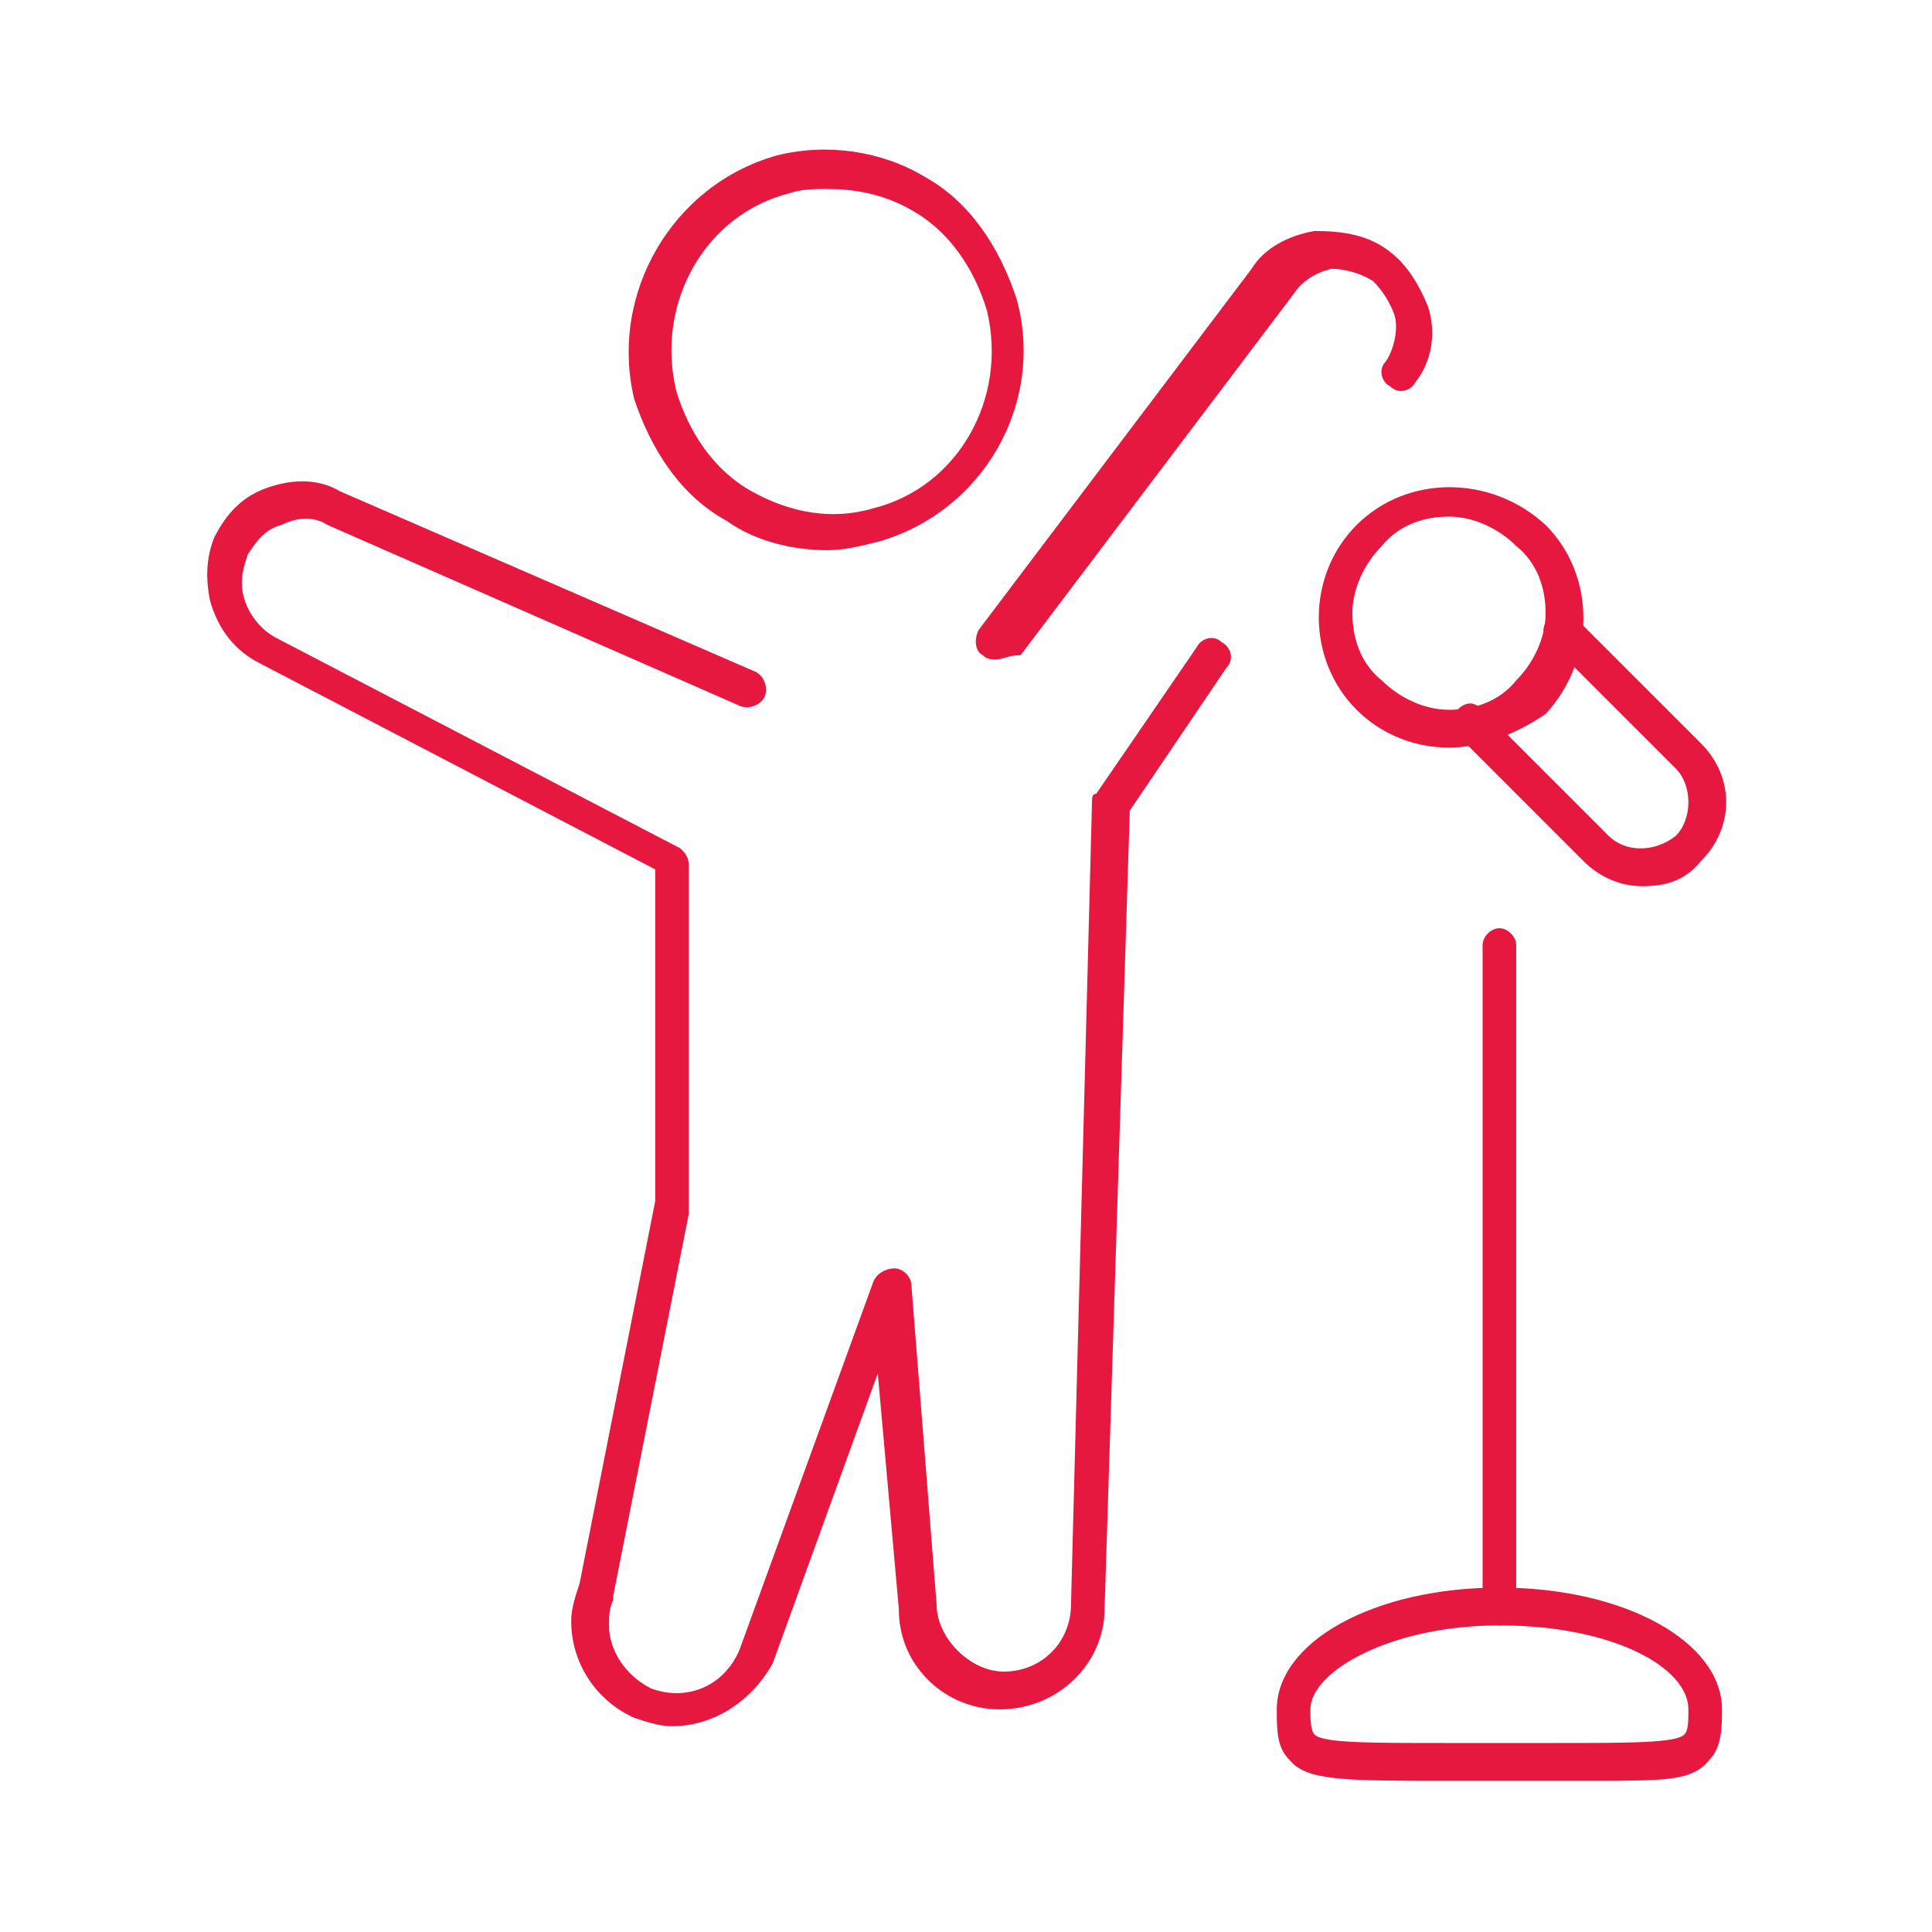 <?xml version="1.0" encoding="utf-8"?>
<!-- Generator: Adobe Illustrator 24.1.0, SVG Export Plug-In . SVG Version: 6.00 Build 0)  -->
<svg version="1.1" id="Layer_1" xmlns="http://www.w3.org/2000/svg" xmlns:xlink="http://www.w3.org/1999/xlink" x="0px" y="0px"
	 width="46px" height="46px" viewBox="0 0 46 46" style="enable-background:new 0 0 46 46;" xml:space="preserve">
<style type="text/css">
	.st0{display:none;}
	.st1{display:inline;}
	.st2{fill:#E6183F;}
	.st3{display:inline;fill:#E6183F;}
</style>
<g class="st0">
	<g class="st1">
		<path class="st2" d="M30.3,36.1c-0.2,0-0.4-0.1-0.4-0.3c0-0.2,0.1-0.5,0.3-0.5c4.4-0.9,7.9-4.4,8.8-8.9l0.4-2.1
			c1.1-5.1,2.1-10.2,3.2-15.3C38,9.3,33.4,9,28.8,7.7c-0.2-0.1-0.4-0.1-0.6-0.2c-2.8-0.8-5.5-2-8-3.4l-1.4,6.7
			c0,0.2-0.3,0.4-0.5,0.3c-0.2,0-0.4-0.3-0.3-0.5l1.5-7.3c0-0.1,0.1-0.3,0.3-0.3c0.1-0.1,0.3,0,0.4,0c2.6,1.5,5.4,2.8,8.3,3.6
			c0.2,0.1,0.4,0.1,0.6,0.2c4.6,1.3,9.4,1.6,14.1,1c0.1,0,0.3,0,0.4,0.1c0.1,0.1,0.1,0.2,0.1,0.4c-1.1,5.3-2.2,10.6-3.3,15.9
			l-0.4,2.1C38.9,31.3,35.1,35.1,30.3,36.1C30.4,36.1,30.3,36.1,30.3,36.1z"/>
	</g>
	<g class="st1">
		<g>
			<path class="st2" d="M16.1,43c-2.8,0-5.4-0.9-7.6-2.7c-2.6-2.1-4.2-5.1-4.5-8.5L2.3,13.5c0-0.1,0-0.3,0.1-0.4
				C2.6,13,2.7,13,2.8,13c7.8,1.9,16.1,1.1,23.4-2.2c0.1-0.1,0.3,0,0.4,0c0.1,0.1,0.2,0.2,0.2,0.3l1.7,18.4c0.3,3.4-0.7,6.6-2.8,9.2
				c-2.1,2.5-5,4-8.3,4.3C17,43,16.6,43,16.1,43z M3.2,14l1.7,17.8c0.3,3.1,1.8,5.9,4.2,7.9c2.3,1.9,5.3,2.8,8.3,2.4c0,0,0,0,0,0
				c3-0.2,5.8-1.7,7.7-4c2-2.4,2.9-5.4,2.6-8.5L26,11.8C18.9,14.9,10.8,15.7,3.2,14z"/>
		</g>
		<g>
			<g>
				<path class="st2" d="M16.5,36.7c-2,0-3.8-1.3-4.8-3.4c-0.1-0.2,0-0.3,0.1-0.5c0.1-0.1,0.3-0.2,0.4-0.1c1.3,0.4,2.8,0.5,4.4,0.3
					h0c1.5-0.1,3-0.5,4.2-1.1c0.2-0.1,0.3-0.1,0.5,0.1c0.1,0.1,0.2,0.3,0.2,0.4c-0.6,2.4-2.3,4.1-4.5,4.3
					C16.8,36.7,16.6,36.7,16.5,36.7z M12.9,33.7c0.9,1.4,2.4,2.2,3.9,2c1.5-0.1,2.8-1.2,3.4-2.7c-1.1,0.4-2.3,0.7-3.6,0.8l0,0
					C15.4,34,14.1,33.9,12.9,33.7z"/>
			</g>
			<g>
				<path class="st2" d="M8.2,27.3c0,0-0.1,0-0.1,0c-0.2-0.1-0.4-0.3-0.3-0.5c0.4-1.3,1.6-2.3,2.9-2.5c1.4-0.1,2.7,0.6,3.4,1.9
					c0.1,0.2,0,0.5-0.2,0.6c-0.2,0.1-0.5,0-0.6-0.2c-0.5-0.9-1.5-1.5-2.5-1.4c-1,0.1-1.9,0.8-2.2,1.8C8.6,27.2,8.4,27.3,8.2,27.3z"
					/>
			</g>
			<g>
				<path class="st2" d="M18.1,26.3c0,0-0.1,0-0.1,0c-0.2-0.1-0.4-0.3-0.3-0.5c0.4-1.4,1.5-2.3,2.9-2.5c1.4-0.1,2.7,0.6,3.4,1.9
					c0.1,0.2,0,0.5-0.2,0.6c-0.2,0.1-0.5,0-0.6-0.2c-0.5-0.9-1.5-1.5-2.5-1.4c-1,0.1-1.9,0.8-2.2,1.8C18.5,26.2,18.3,26.3,18.1,26.3
					z"/>
			</g>
		</g>
	</g>
</g>
<g>
	<g>
		<g>
			<path class="st2" d="M19.7,13.1c-0.8,0-1.7-0.2-2.4-0.7c-1.1-0.6-1.8-1.7-2.2-2.9C14.5,7,16,4.4,18.5,3.7
				c1.2-0.3,2.5-0.1,3.5,0.5c1.1,0.6,1.8,1.7,2.2,2.9c0.7,2.5-0.8,5.1-3.3,5.8C20.5,13,20.1,13.1,19.7,13.1z M19.7,4.5
				c-0.3,0-0.6,0-0.9,0.1c-2,0.5-3.2,2.6-2.7,4.7c0.3,1,0.9,1.9,1.8,2.4c0.9,0.5,1.9,0.7,2.9,0.4c2-0.5,3.2-2.6,2.7-4.7
				c-0.3-1-0.9-1.9-1.8-2.4C21,4.6,20.3,4.5,19.7,4.5z"/>
		</g>
		<g>
			<path class="st2" d="M16,41.1c-0.3,0-0.6-0.1-0.9-0.2c-0.9-0.4-1.5-1.3-1.5-2.3c0-0.3,0.1-0.6,0.2-0.9l1.8-9.1v-7.9l-9.4-4.9
				C5.6,15.5,5.2,15,5,14.3c-0.1-0.5-0.1-1,0.1-1.5c0.3-0.6,0.7-1,1.3-1.2c0.6-0.2,1.2-0.2,1.7,0.1L18,16c0.2,0.1,0.3,0.4,0.2,0.6
				c-0.1,0.2-0.4,0.3-0.6,0.2l-9.8-4.3c-0.3-0.2-0.7-0.2-1.1,0c-0.4,0.1-0.6,0.4-0.8,0.7c-0.1,0.3-0.2,0.6-0.1,1
				c0.1,0.4,0.4,0.8,0.8,1l9.6,5c0.1,0.1,0.2,0.2,0.2,0.4v8.2c0,0,0,0.1,0,0.1l-1.8,9.1c0,0,0,0.1,0,0.1c-0.1,0.2-0.1,0.4-0.1,0.6
				c0,0.6,0.4,1.2,1,1.5c0.8,0.3,1.7,0,2.1-0.9l3.2-8.8c0.1-0.2,0.3-0.3,0.5-0.3c0.2,0,0.4,0.2,0.4,0.4l0.6,7.6c0,0,0,0,0,0
				c0,0.4,0.2,0.8,0.5,1.1c0.3,0.3,0.7,0.5,1.1,0.5c0.9,0,1.6-0.7,1.6-1.6L26,19.1c0-0.1,0-0.2,0.1-0.2l2.4-3.5
				c0.1-0.2,0.4-0.3,0.6-0.1c0.2,0.1,0.3,0.4,0.1,0.6l-2.3,3.4l-0.6,19c0,1.3-1.1,2.4-2.5,2.4c-0.7,0-1.3-0.3-1.7-0.7
				c-0.5-0.5-0.7-1.1-0.7-1.7l-0.5-5.6l-2.5,6.9C17.9,40.5,17,41.1,16,41.1z"/>
		</g>
		<g>
			<path class="st2" d="M23.7,15.7c-0.1,0-0.2,0-0.3-0.1c-0.2-0.1-0.2-0.4-0.1-0.6l6.5-8.6c0.3-0.5,0.9-0.8,1.5-0.9
				C32,5.5,32.6,5.6,33.1,6c0.4,0.3,0.7,0.8,0.9,1.3c0.2,0.6,0.1,1.3-0.3,1.8c-0.1,0.2-0.4,0.3-0.6,0.1c-0.2-0.1-0.3-0.4-0.1-0.6
				c0.2-0.3,0.3-0.8,0.2-1.1c-0.1-0.3-0.3-0.6-0.5-0.8c-0.3-0.2-0.7-0.3-1-0.3c-0.4,0.1-0.7,0.3-0.9,0.6l-6.5,8.6
				C24,15.6,23.9,15.7,23.7,15.7z"/>
		</g>
	</g>
	<g>
		<g>
			<g>
				<path class="st2" d="M39.1,21.1c-0.5,0-1-0.2-1.4-0.6l-3-3c-0.2-0.2-0.2-0.4,0-0.6c0.2-0.2,0.4-0.2,0.6,0l3,3
					c0.4,0.4,1.1,0.4,1.6,0c0.2-0.2,0.3-0.5,0.3-0.8c0-0.3-0.1-0.6-0.3-0.8l-3-3c-0.2-0.2-0.2-0.4,0-0.6c0.2-0.2,0.4-0.2,0.6,0l3,3
					c0.4,0.4,0.6,0.9,0.6,1.4c0,0.5-0.2,1-0.6,1.4C40.1,21,39.6,21.1,39.1,21.1z"/>
			</g>
			<g>
				<path class="st2" d="M34.5,17.8c-0.8,0-1.6-0.3-2.2-0.9c-0.6-0.6-0.9-1.4-0.9-2.2c0-0.8,0.3-1.6,0.9-2.2c1.2-1.2,3.2-1.2,4.5,0
					c1.2,1.2,1.2,3.2,0,4.5C36.2,17.4,35.4,17.8,34.5,17.8C34.5,17.8,34.5,17.8,34.5,17.8z M34.5,12.3
					C34.5,12.3,34.5,12.3,34.5,12.3c-0.6,0-1.2,0.2-1.6,0.7c-0.4,0.4-0.7,1-0.7,1.6c0,0.6,0.2,1.2,0.7,1.6c0.4,0.4,1,0.7,1.6,0.7
					c0,0,0,0,0,0c0.6,0,1.2-0.2,1.6-0.7c0.4-0.4,0.7-1,0.7-1.6c0-0.6-0.2-1.2-0.7-1.6C35.7,12.6,35.1,12.3,34.5,12.3z"/>
			</g>
		</g>
		<g>
			<g>
				<path class="st2" d="M35.7,38.7c-0.2,0-0.4-0.2-0.4-0.4V22.5c0-0.2,0.2-0.4,0.4-0.4s0.4,0.2,0.4,0.4v15.8
					C36.2,38.5,36,38.7,35.7,38.7z"/>
			</g>
			<g>
				<path class="st2" d="M37.9,42.4c-0.3,0-0.6,0-0.9,0c-0.4,0-0.8,0-1.3,0s-0.9,0-1.3,0c-2.4,0-3.3,0-3.7-0.5
					c-0.3-0.3-0.3-0.7-0.3-1.2c0-1.6,2.3-2.9,5.3-2.9c3,0,5.3,1.3,5.3,2.9c0,0.4,0,0.9-0.3,1.2C40.3,42.4,39.7,42.4,37.9,42.4z
					 M35.7,41.5c0.5,0,0.9,0,1.3,0c1.8,0,2.9,0,3.1-0.2c0.1-0.1,0.1-0.3,0.1-0.6c0-1-1.8-2-4.5-2c-2.6,0-4.5,1.1-4.5,2
					c0,0.2,0,0.5,0.1,0.6c0.2,0.2,1.3,0.2,3.1,0.2C34.8,41.5,35.3,41.5,35.7,41.5z"/>
			</g>
		</g>
	</g>
</g>
<g class="st0">
	<g class="st1">
		<g>
			<path class="st2" d="M18.6,37.7C18.6,37.7,18.6,37.7,18.6,37.7c-3.8-0.3-7.5-1.9-10.3-4.5C4.8,30,2.8,25.4,2.8,20.6
				c0-4.8,2-9.3,5.5-12.6c3.2-2.9,7.3-4.5,11.6-4.5H20c4.3,0,8.3,1.6,11.5,4.5c1,0.9,1.8,1.9,2.6,3c2.2,3.3,2.8,7.2,2.9,8.7
				c0,0.2-0.2,0.4-0.4,0.5c-0.2,0-0.4-0.2-0.5-0.4c-0.1-1.5-0.6-5.2-2.7-8.3c-0.7-1.1-1.6-2.1-2.5-2.9C27.9,6,24.1,4.4,20,4.4h-0.1
				c-4.1,0-8,1.5-11,4.3c-3.3,3.1-5.2,7.4-5.2,11.9c0,4.5,1.9,8.9,5.2,11.9c2.7,2.5,6.1,4,9.7,4.2c0.2,0,0.4,0.2,0.4,0.5
				C19,37.5,18.8,37.7,18.6,37.7z"/>
		</g>
		<g>
			<path class="st2" d="M25.1,21.1L25.1,21.1l-21.9,0c-0.2,0-0.4-0.2-0.4-0.4c0-0.2,0.2-0.4,0.4-0.4l0,0l21.9,0
				c0.2,0,0.4,0.2,0.4,0.4C25.5,20.9,25.4,21.1,25.1,21.1z"/>
		</g>
		<g>
			<path class="st2" d="M28.3,18.7c-0.2,0-0.4-0.2-0.4-0.4c-1-10-8-13.9-8.1-14c-0.2-0.1-0.3-0.4-0.2-0.6c0.1-0.2,0.4-0.3,0.6-0.2
				c0.3,0.2,7.5,4.2,8.5,14.7C28.8,18.5,28.6,18.7,28.3,18.7C28.4,18.7,28.3,18.7,28.3,18.7z"/>
		</g>
		<g>
			<path class="st2" d="M11.6,21.1c-0.2,0-0.4-0.2-0.4-0.4c0-12.2,8.5-17,8.6-17c0.2-0.1,0.5,0,0.6,0.2c0.1,0.2,0,0.5-0.2,0.6
				c-0.1,0-8.2,4.6-8.2,16.3C12.1,20.9,11.9,21.1,11.6,21.1z"/>
		</g>
		<g>
			<path class="st2" d="M18.9,37c-0.1,0-0.2,0-0.3-0.1c-2.2-1.7-7.5-6.7-7.5-16.3c0-0.2,0.2-0.4,0.4-0.4c0.2,0,0.4,0.2,0.4,0.4
				c0,9.2,5,13.9,7.1,15.6c0.2,0.1,0.2,0.4,0.1,0.6C19.2,36.9,19,37,18.9,37z"/>
		</g>
		<g>
			<path class="st2" d="M19.9,23.8c-0.2,0-0.4-0.2-0.4-0.4V4c0-0.2,0.2-0.4,0.4-0.4c0.2,0,0.4,0.2,0.4,0.4v19.4
				C20.3,23.6,20.1,23.8,19.9,23.8z"/>
		</g>
	</g>
	<g class="st1">
		<g>
			<path class="st2" d="M20,13.1c-8.7,0-11.6-4.3-11.8-4.5C8.1,8.4,8.2,8.2,8.4,8C8.6,7.9,8.8,7.9,9,8.1c0,0,2.9,4.1,11.1,4.1
				c0.2,0,0.4,0.2,0.4,0.4S20.3,13.1,20,13.1z"/>
		</g>
		<g>
			<path class="st2" d="M20,13.1c-0.2,0-0.4-0.2-0.4-0.4s0.2-0.4,0.4-0.4c2.4,0,4.5-0.3,6.4-1c2.9-1,4.2-2.5,4.6-3
				c0.1-0.2,0.4-0.2,0.6-0.1c0.2,0.1,0.2,0.4,0.1,0.6c-0.4,0.5-1.9,2.1-4.9,3.3C24.8,12.8,22.5,13.1,20,13.1z"/>
		</g>
	</g>
	<g class="st1">
		<g>
			<path class="st2" d="M8.6,33.3c-0.1,0-0.2,0-0.2-0.1c-0.2-0.1-0.2-0.4-0.1-0.6c0.1-0.2,2.7-3.9,10-4.4c0.2,0,0.4,0.2,0.5,0.4
				c0,0.2-0.2,0.4-0.4,0.5c-6.9,0.5-9.4,4-9.4,4C8.9,33.3,8.8,33.3,8.6,33.3z"/>
		</g>
	</g>
	<path class="st3" d="M43.1,41.8l-1.8-3.1c-0.1-0.1-0.2-0.2-0.4-0.2h-0.4v-9h0.7c0.2,0,0.4-0.2,0.4-0.4l0.4-2.9c0-0.1,0-0.2-0.1-0.3
		c-0.1-0.1-0.2-0.1-0.3-0.1h-0.4l-10-6c0,0,0,0,0,0c0,0,0,0,0,0c0,0,0,0,0,0c0,0,0,0,0,0c0,0,0,0,0,0c0,0,0,0,0,0c0,0,0,0,0,0
		c0,0,0,0,0,0c0,0,0,0,0,0c0,0,0,0,0,0c0,0,0,0,0,0c0,0,0,0,0,0l-10,6h-0.4c-0.1,0-0.2,0.1-0.3,0.1C20,26,20,26.2,20,26.3l0.4,2.9
		c0,0.2,0.2,0.4,0.4,0.4h0.7v9h-0.4c-0.2,0-0.3,0.1-0.4,0.2l-1.8,3.1c-0.1,0.1-0.1,0.3,0,0.4c0.1,0.1,0.2,0.2,0.4,0.2h8.6
		c0.2,0,0.3-0.1,0.4-0.3h5.5c0.1,0.2,0.2,0.3,0.4,0.3h8.6c0.2,0,0.3-0.1,0.4-0.2C43.2,42.1,43.2,41.9,43.1,41.8z M39.7,38.5h-2.6v-9
		h2.6V38.5z M35,38.5C35,38.5,35,38.5,35,38.5l-1.1,0c-0.1-0.2-0.2-0.3-0.4-0.3h-0.3v-8.7H35c0,0,0,0,0,0h1.2v9H35z M28.6,38.2
		c-0.2,0-0.4,0.1-0.4,0.3h-2.4v-9h3.1v8.7H28.6z M29.7,29.6h2.4c0,0,0,0,0,0h0.1v8.7h-2.6V29.6z M31,20.7l8.5,5.1H22.5L31,20.7z
		 M20.9,26.7h20.2l-0.3,2h-0.8h-3.4h-3.9h-3.4h-3.9h-3.4h-0.8L20.9,26.7z M24.9,29.6v9h-2.6v-9H24.9z M34.6,41.6
		c-0.1-0.2-0.2-0.3-0.4-0.3h-6.3c-0.2,0-0.3,0.1-0.4,0.3h-7.4l1.3-2.2h0.6h3.4h3.2c0,0,0.1,0,0.1,0c0,0,0,0,0,0c0,0,0.1,0,0.1-0.1
		c0,0,0,0,0,0c0,0,0.1,0,0.1-0.1c0,0,0,0,0,0c0,0,0-0.1,0.1-0.1c0,0,0,0,0,0h4c0,0,0,0,0,0c0,0,0,0.1,0.1,0.1c0,0,0,0,0,0
		c0,0,0,0.1,0.1,0.1c0,0,0,0,0,0c0,0,0.1,0,0.1,0.1c0,0,0,0,0,0c0,0,0.1,0,0.1,0h3.2h3.4h0.6l1.3,2.2H34.6z"/>
</g>
<g class="st0">
	<g class="st1">
		<path class="st2" d="M29.9,7.3H16.1c-0.6,0-1.1-0.5-1.1-1.1v-2c0-0.6,0.5-1.1,1.1-1.1h13.8c0.6,0,1.1,0.5,1.1,1.1v2
			C30.9,6.9,30.5,7.3,29.9,7.3z M16.1,4.1c-0.1,0-0.2,0.1-0.2,0.2v2c0,0.1,0.1,0.2,0.2,0.2h13.8c0.1,0,0.2-0.1,0.2-0.2v-2
			c0-0.1-0.1-0.2-0.2-0.2H16.1z"/>
	</g>
	<g class="st1">
		<path class="st2" d="M31.6,42.7H14.4c-0.6,0-1.1-0.5-1.1-1.1v-2c0-0.6,0.5-1.1,1.1-1.1h17.2c0.6,0,1.1,0.5,1.1,1.1v2
			C32.7,42.3,32.2,42.7,31.6,42.7z M14.4,39.5c-0.1,0-0.2,0.1-0.2,0.2v2c0,0.1,0.1,0.2,0.2,0.2h17.2c0.1,0,0.2-0.1,0.2-0.2v-2
			c0-0.1-0.1-0.2-0.2-0.2H14.4z"/>
	</g>
	<g class="st1">
		<path class="st2" d="M11.5,25.4c-0.2,0-0.4-0.2-0.4-0.4c0-1.6,0.9-5.6,3.1-7.5C18,14.1,16.3,7.1,16.3,7c-0.1-0.2,0.1-0.5,0.3-0.5
			c0.2-0.1,0.5,0.1,0.5,0.3c0.1,0.3,1.8,7.6-2.3,11.3C12.9,19.8,12,23.4,12,25C12,25.2,11.8,25.4,11.5,25.4z"/>
	</g>
	<g class="st1">
		<path class="st2" d="M16.7,39.5c-0.1,0-0.2,0-0.2-0.1c-0.2-0.1-0.2-0.4-0.1-0.6c0.1-0.1,1.5-2.4-2.1-5.7c-2.2-2-3.1-6.6-3.1-8.2
			c0-0.2,0.2-0.4,0.4-0.4c0.2,0,0.4,0.2,0.4,0.4c0,1.7,1,5.9,2.8,7.5c4.3,3.8,2.4,6.7,2.3,6.8C17,39.5,16.8,39.5,16.7,39.5z"/>
	</g>
	<g class="st1">
		<path class="st2" d="M34.5,25.4c-0.2,0-0.4-0.2-0.4-0.4c0-1.6-0.9-5.2-2.8-6.9c-4.2-3.7-2.4-11-2.3-11.3c0.1-0.2,0.3-0.4,0.5-0.3
			c0.2,0.1,0.4,0.3,0.3,0.5c0,0.1-1.7,7.1,2.1,10.5c2.2,1.9,3.1,5.9,3.1,7.5C34.9,25.2,34.7,25.4,34.5,25.4z"/>
	</g>
	<g class="st1">
		<path class="st2" d="M29.3,39.5c-0.1,0-0.3-0.1-0.4-0.2c-0.1-0.1-2-3,2.3-6.8C33,30.9,34,26.7,34,25c0-0.2,0.2-0.4,0.4-0.4
			c0.2,0,0.4,0.2,0.4,0.4c0,1.6-0.9,6.2-3.1,8.2c-3.7,3.3-2.2,5.6-2.1,5.7c0.1,0.2,0.1,0.5-0.1,0.6C29.5,39.5,29.4,39.5,29.3,39.5z"
			/>
	</g>
	<g class="st1">
		<path class="st2" d="M23,28.2c-8.7,0-11.6-2.2-11.7-2.3c-0.2-0.1-0.2-0.4-0.1-0.6c0.1-0.2,0.4-0.2,0.6-0.1c0,0,2.8,2.1,11.2,2.1
			c0.2,0,0.4,0.2,0.4,0.4S23.2,28.2,23,28.2z"/>
	</g>
	<g class="st1">
		<path class="st2" d="M23,28.2c-0.2,0-0.4-0.2-0.4-0.4s0.2-0.4,0.4-0.4c0.2,0,0.3,0,0.5,0c0.3,0,0.4,0.2,0.4,0.4
			c0,0.2-0.2,0.4-0.4,0.4C23.3,28.2,23.2,28.2,23,28.2z"/>
	</g>
	<g class="st1">
		<path class="st2" d="M30.1,27.6c-0.2,0-0.4-0.1-0.4-0.3c0-0.2,0.1-0.5,0.3-0.5c3-0.6,4.2-1.5,4.2-1.5c0.2-0.1,0.5-0.1,0.6,0.1
			c0.1,0.2,0.1,0.5-0.1,0.6C34.7,26,33.4,26.9,30.1,27.6C30.1,27.6,30.1,27.6,30.1,27.6z"/>
	</g>
	<g class="st1">
		<path class="st2" d="M23,31.7c-5.5,0-8.7-1.1-10.3-1.7c-0.2-0.1-0.3-0.1-0.4-0.2c-0.2-0.1-0.3-0.3-0.3-0.5
			c0.1-0.2,0.3-0.3,0.5-0.3c0.1,0,0.3,0.1,0.4,0.2c1.5,0.5,4.6,1.6,10,1.6c0.2,0,0.4,0.2,0.4,0.4C23.4,31.5,23.2,31.7,23,31.7z"/>
	</g>
	<g class="st1">
		<path class="st2" d="M23,31.7c-0.2,0-0.4-0.2-0.4-0.4c0-0.2,0.2-0.4,0.4-0.4c5.4,0,8.5-1.1,10-1.6c0.2-0.1,0.3-0.1,0.4-0.2
			c0.2-0.1,0.5,0,0.5,0.3c0.1,0.2,0,0.5-0.3,0.5c-0.1,0-0.3,0.1-0.4,0.2C31.7,30.5,28.5,31.7,23,31.7z"/>
	</g>
	<g class="st1">
		<path class="st2" d="M33.6,21.4c-0.1,0-0.3-0.1-0.4-0.2c-0.1-0.2-0.1-0.5,0.1-0.6c1.7-1.1,3.4-2.9,1.7-5.8c-1.4-2.5-4.2-1.7-5.7-1
			c-0.2,0.1-0.5,0-0.6-0.2c-0.1-0.2,0-0.5,0.2-0.6c1.4-0.7,5-1.8,6.8,1.4c1.5,2.6,0.8,5.2-2,6.9C33.7,21.4,33.7,21.4,33.6,21.4z"/>
	</g>
	<g class="st1">
		<path class="st2" d="M12.4,21.4c-0.1,0-0.2,0-0.2-0.1c-2.8-1.8-3.6-4.3-2-6.9c1.8-3.2,5.4-2,6.8-1.4c0.2,0.1,0.3,0.4,0.2,0.6
			c-0.1,0.2-0.4,0.3-0.6,0.2c-1.5-0.7-4.3-1.5-5.7,1c-1.6,2.8,0,4.7,1.7,5.8c0.2,0.1,0.3,0.4,0.1,0.6C12.7,21.3,12.6,21.4,12.4,21.4
			z"/>
	</g>
	<g class="st1">
		<path class="st2" d="M17.7,19.3c-0.1,0-0.3-0.1-0.4-0.2c-0.1-0.2-0.1-0.5,0.1-0.6c2.2-1.6,2.2-6.2,2.2-6.3c0-0.2,0.2-0.4,0.4-0.4
			c0,0,0,0,0,0c0.2,0,0.4,0.2,0.4,0.4c0,0.2,0,5.1-2.5,7C17.9,19.3,17.8,19.3,17.7,19.3z"/>
	</g>
</g>
<g class="st0">
	<g class="st1">
		<path class="st2" d="M32.7,39.3H13.3c-0.2,0-0.4-0.2-0.4-0.4V14.5c0-0.2,0.2-0.4,0.4-0.4h19.5c0.2,0,0.4,0.2,0.4,0.4v24.3
			C33.2,39.1,33,39.3,32.7,39.3z M13.7,38.4h18.6V14.9H13.7V38.4z"/>
	</g>
	<g class="st1">
		<path class="st2" d="M6.4,23.7c-1,0-2-0.3-2.8-0.7c-2.3-1.3-3.1-4.2-1.8-6.4C2.8,14.6,5.2,14,7,15c0.7,0.4,1.3,1.1,1.5,1.9
			c0.2,0.8,0.1,1.7-0.3,2.4c-0.7,1.3-2.3,1.7-3.6,1c-0.5-0.3-0.9-0.8-1-1.3c-0.2-0.6-0.1-1.2,0.2-1.7c0.5-0.9,1.6-1.2,2.5-0.7
			c0.7,0.4,1,1.4,0.6,2.1c-0.2,0.3-0.4,0.5-0.8,0.6c-0.2,0.1-0.5-0.1-0.5-0.3c-0.1-0.2,0.1-0.5,0.3-0.5c0.1,0,0.2-0.1,0.3-0.2
			c0.2-0.3,0.1-0.8-0.3-0.9c-0.5-0.3-1.1-0.1-1.3,0.4c-0.2,0.3-0.2,0.7-0.1,1c0.1,0.3,0.3,0.6,0.6,0.8c0.8,0.5,1.9,0.2,2.4-0.7
			c0.3-0.5,0.4-1.2,0.2-1.8c-0.2-0.6-0.6-1.1-1.1-1.4c-1.4-0.8-3.3-0.3-4.1,1.1c-1,1.9-0.4,4.2,1.5,5.3c1.1,0.6,2.5,0.8,3.7,0.4
			c1.3-0.4,2.3-1.2,3-2.3c0.8-1.5,1-3.2,0.6-4.8c-0.5-1.6-1.5-3-3-3.8c-0.2-0.1-0.3-0.4-0.2-0.6c0.1-0.2,0.4-0.3,0.6-0.2
			c1.7,0.9,2.9,2.5,3.4,4.3c0.5,1.8,0.3,3.8-0.7,5.4c-0.8,1.4-2,2.3-3.5,2.7C7.4,23.6,6.9,23.7,6.4,23.7z"/>
	</g>
	<g class="st1">
		<path class="st2" d="M39.6,23.7c-0.5,0-1.1-0.1-1.6-0.2c-1.5-0.4-2.7-1.4-3.5-2.7c-1.9-3.4-0.7-7.8,2.7-9.7c0.2-0.1,0.5,0,0.6,0.2
			c0.1,0.2,0,0.5-0.2,0.6c-3,1.7-4.1,5.5-2.4,8.5c1.3,2.4,4.3,3.2,6.7,1.9c1.9-1,2.5-3.4,1.5-5.3c-0.8-1.4-2.6-2-4.1-1.1
			c-0.5,0.3-0.9,0.8-1.1,1.4c-0.2,0.6-0.1,1.2,0.2,1.8c0.2,0.4,0.6,0.7,1.1,0.8c0.5,0.1,0.9,0.1,1.3-0.2c0.3-0.2,0.5-0.5,0.6-0.8
			c0.1-0.3,0.1-0.7-0.1-1c-0.1-0.2-0.3-0.4-0.6-0.5c-0.3-0.1-0.5,0-0.7,0.1c-0.3,0.2-0.5,0.6-0.3,0.9c0,0.1,0.1,0.2,0.2,0.2
			c0.2,0.1,0.3,0.4,0.2,0.6c-0.1,0.2-0.4,0.3-0.6,0.2c-0.3-0.1-0.5-0.3-0.6-0.6c-0.4-0.7-0.2-1.7,0.6-2.1c0.4-0.2,0.9-0.3,1.4-0.2
			c0.5,0.1,0.9,0.4,1.1,0.9c0.3,0.5,0.4,1.1,0.2,1.7c-0.2,0.6-0.5,1-1,1.3c-0.6,0.3-1.3,0.4-2,0.2c-0.7-0.2-1.2-0.6-1.6-1.2
			c-0.4-0.7-0.5-1.6-0.3-2.4c0.2-0.8,0.8-1.5,1.5-1.9c1.9-1,4.2-0.4,5.3,1.5c1.3,2.3,0.5,5.2-1.8,6.4C41.6,23.4,40.6,23.7,39.6,23.7
			z"/>
	</g>
	<g class="st1">
		<path class="st2" d="M34.1,12.3H11.9c-0.2,0-0.4-0.2-0.4-0.4s0.2-0.4,0.4-0.4h22.1c0.2,0,0.4,0.2,0.4,0.4S34.3,12.3,34.1,12.3z"/>
	</g>
	<g class="st1">
		<path class="st2" d="M35.9,9.7H10.1c-0.2,0-0.4-0.2-0.4-0.4c0-0.2,0.2-0.4,0.4-0.4h25.8c0.2,0,0.4,0.2,0.4,0.4
			C36.3,9.5,36.1,9.7,35.9,9.7z"/>
	</g>
	<g class="st1">
		<path class="st2" d="M5.6,13.2c-0.2,0-0.4-0.2-0.4-0.4V7.2c0-0.2,0.2-0.4,0.4-0.4h8.2c0.2,0,0.4,0.2,0.4,0.4
			c0,0.2-0.2,0.4-0.4,0.4H6v5.1C6,13,5.8,13.2,5.6,13.2z"/>
	</g>
	<g class="st1">
		<path class="st2" d="M40.4,13.2c-0.2,0-0.4-0.2-0.4-0.4V7.6h-7.8c-0.2,0-0.4-0.2-0.4-0.4c0-0.2,0.2-0.4,0.4-0.4h8.2
			c0.2,0,0.4,0.2,0.4,0.4v5.6C40.9,13,40.7,13.2,40.4,13.2z"/>
	</g>
	<g class="st1">
		<path class="st2" d="M19.3,39.3H16c-0.2,0-0.4-0.2-0.4-0.4V20.4c0-1.1,0.9-2.1,2.1-2.1h0c1.1,0,2.1,0.9,2.1,2.1v18.4
			C19.7,39.1,19.5,39.3,19.3,39.3z M16.4,38.4h2.4v-18c0-0.7-0.5-1.2-1.2-1.2h0c-0.7,0-1.2,0.5-1.2,1.2V38.4z"/>
	</g>
	<g class="st1">
		<path class="st2" d="M24.6,39.3h-3.3c-0.2,0-0.4-0.2-0.4-0.4V20.4c0-1.1,0.9-2.1,2.1-2.1h0c1.1,0,2.1,0.9,2.1,2.1v18.4
			C25,39.1,24.8,39.3,24.6,39.3z M21.7,38.4h2.4v-18c0-0.7-0.5-1.2-1.2-1.2h0c-0.7,0-1.2,0.5-1.2,1.2V38.4z"/>
	</g>
	<g class="st1">
		<path class="st2" d="M29.9,39.3h-3.3c-0.2,0-0.4-0.2-0.4-0.4V20.4c0-1.1,0.9-2.1,2.1-2.1h0c1.1,0,2.1,0.9,2.1,2.1v18.4
			C30.3,39.1,30.1,39.3,29.9,39.3z M27,38.4h2.4v-18c0-0.7-0.5-1.2-1.2-1.2h0c-0.7,0-1.2,0.5-1.2,1.2V38.4z"/>
	</g>
</g>
<g class="st0">
	<g class="st1">
		<g>
			<path class="st2" d="M21.4,23c0,0-0.1,0-0.1,0c-0.2-0.1-0.4-0.3-0.3-0.5c0.2-0.6,0.1-1.1,0-1.7c0,0,0,0,0,0
				c-0.2-0.5-0.3-1.1-0.3-1.6c0-1.8,1.2-3.5,3.2-4.6c0.2-0.1,0.5,0,0.6,0.2c0.1,0.2,0,0.5-0.2,0.6c-1.7,0.9-2.7,2.3-2.7,3.8
				c0,0.5,0.1,0.9,0.3,1.3c0,0,0,0.1,0,0.1c0.2,0.7,0.2,1.4,0,2.1C21.8,22.8,21.6,23,21.4,23z"/>
		</g>
		<g>
			<path class="st2" d="M39,26.8c-0.2,0-0.3-0.1-0.4-0.2c-0.2-0.3-0.5-0.7-0.8-1c-1-1.3-2.3-3-1.7-5.1c0,0,0-0.1,0-0.1
				c0.2-0.4,0.3-0.9,0.3-1.3c0-1.5-1-2.9-2.7-3.8c-0.2-0.1-0.3-0.4-0.2-0.6c0.1-0.2,0.4-0.3,0.6-0.2c2,1.1,3.2,2.8,3.2,4.6
				c0,0.6-0.1,1.1-0.3,1.6c0,0,0,0,0,0c-0.5,1.7,0.6,3.1,1.5,4.3c0.3,0.4,0.6,0.8,0.8,1.2c0.1,0.2,0,0.5-0.2,0.6
				C39.1,26.8,39,26.8,39,26.8z"/>
		</g>
		<g>
			<g>
				<path class="st2" d="M26.9,16.9c-0.2,0-0.4-0.2-0.4-0.4V7.5c0-0.2,0.2-0.4,0.4-0.4c0.2,0,0.4,0.2,0.4,0.4v8.9
					C27.3,16.7,27.1,16.9,26.9,16.9z"/>
			</g>
			<g>
				<path class="st2" d="M31,16.9c-0.2,0-0.4-0.2-0.4-0.4V7.5c0-0.2,0.2-0.4,0.4-0.4c0.2,0,0.4,0.2,0.4,0.4v8.9
					C31.5,16.7,31.3,16.9,31,16.9z"/>
			</g>
			<g>
				<path class="st2" d="M31,8h-4.1c-0.9,0-1.6-0.7-1.6-1.6V2.8c0-0.9,0.7-1.6,1.6-1.6H31c0.9,0,1.6,0.7,1.6,1.6v3.6
					C32.6,7.3,31.9,8,31,8z M26.9,2.1c-0.4,0-0.7,0.3-0.7,0.7v3.6c0,0.4,0.3,0.7,0.7,0.7H31c0.4,0,0.7-0.3,0.7-0.7V2.8
					c0-0.4-0.3-0.7-0.7-0.7H26.9z"/>
			</g>
		</g>
		<g>
			<path class="st2" d="M31,25.1c-0.2,0-0.4-0.2-0.4-0.4c0-0.1,0.1-0.3,0.2-0.4c0.6-0.5,1-1.3,1-2.1c0-1.5-1.2-2.8-2.8-2.8
				c-0.2,0-0.4,0-0.6,0.1c0,0,0,0,0,0c-0.7,0.2-1.4,0.6-1.7,1.3c-0.3,0.4-0.4,0.9-0.4,1.4c0,0.4,0.1,0.8,0.3,1.2c0,0.1,0,0.1,0,0.2
				c0,0.2-0.2,0.4-0.4,0.4c-0.2,0-0.3-0.1-0.4-0.3c-0.2-0.5-0.3-1-0.3-1.5c0-0.7,0.2-1.3,0.5-1.9c0.5-0.9,1.4-1.5,2.3-1.7
				c0,0,0,0,0,0c0.3-0.1,0.5-0.1,0.8-0.1c2,0,3.6,1.6,3.6,3.6c0,1.1-0.5,2.1-1.3,2.8C31.2,25,31.1,25.1,31,25.1z"/>
		</g>
	</g>
	<g class="st1">
		<g>
			<path class="st2" d="M37.6,44.7c-0.1,0-0.3,0-0.4,0l-31.7-7c-0.5-0.1-0.9-0.4-1.2-0.8c-0.3-0.4-0.4-1-0.3-1.5l2.6-11.6
				c0.1-0.5,0.4-0.9,0.8-1.2c0.4-0.3,1-0.4,1.5-0.3l31.7,7l0,0c1,0.2,1.7,1.3,1.5,2.3l-2.6,11.6c-0.1,0.5-0.4,0.9-0.8,1.2
				C38.3,44.6,37.9,44.7,37.6,44.7z M8.4,23.1c-0.5,0-0.9,0.3-1,0.8L4.8,35.6c-0.1,0.3,0,0.6,0.1,0.8c0.2,0.2,0.4,0.4,0.7,0.5
				l31.7,7c0.3,0.1,0.6,0,0.8-0.1c0.2-0.2,0.4-0.4,0.5-0.7l2.6-11.6c0.1-0.6-0.2-1.1-0.8-1.3l-31.7-7C8.6,23.1,8.5,23.1,8.4,23.1z"
				/>
		</g>
		<g>
			<g>
				<path class="st2" d="M14.7,31.4C14.7,31.4,14.7,31.4,14.7,31.4l-4.3-0.9c-0.1,0-0.2-0.1-0.3-0.2c-0.1-0.1-0.1-0.2-0.1-0.3
					l1.5-6.6c0.1-0.2,0.3-0.4,0.5-0.3l4.2,0.9c0.2,0.1,0.4,0.3,0.3,0.5l-1.5,6.6c0,0.1-0.1,0.2-0.2,0.3
					C14.9,31.4,14.8,31.4,14.7,31.4z M11,29.7l3.4,0.7l1.3-5.8l-3.4-0.7L11,29.7z"/>
			</g>
			<g>
				<path class="st2" d="M11.4,36.3C11.4,36.3,11.3,36.3,11.4,36.3c-0.3-0.1-0.5-0.3-0.4-0.5l1.2-5.4c0.1-0.2,0.3-0.4,0.5-0.3
					c0.2,0.1,0.4,0.3,0.3,0.5L11.8,36C11.8,36.2,11.6,36.3,11.4,36.3z"/>
			</g>
		</g>
		<g>
			<g>
				<path class="st2" d="M27.1,34.1C27.1,34.1,27,34.1,27.1,34.1l-4.3-0.9c-0.1,0-0.2-0.1-0.3-0.2c-0.1-0.1-0.1-0.2-0.1-0.3l1.5-6.6
					c0.1-0.2,0.3-0.4,0.5-0.3l4.2,0.9c0.2,0.1,0.4,0.3,0.3,0.5l-1.5,6.6C27.5,34,27.3,34.1,27.1,34.1z M23.4,32.4l3.4,0.7l1.3-5.8
					l-3.4-0.7L23.4,32.4z"/>
			</g>
			<g>
				<path class="st2" d="M23.8,39.1C23.8,39.1,23.7,39.1,23.8,39.1c-0.3-0.1-0.5-0.3-0.4-0.5l1.2-5.4c0.1-0.2,0.3-0.4,0.5-0.3
					c0.2,0.1,0.4,0.3,0.3,0.5l-1.2,5.4C24.2,38.9,24,39.1,23.8,39.1z"/>
			</g>
		</g>
		<g>
			<g>
				<path class="st2" d="M35.8,36.1C35.8,36.1,35.7,36.1,35.8,36.1l-4.3-0.9c-0.2-0.1-0.4-0.3-0.3-0.5l1.5-6.6
					c0-0.1,0.1-0.2,0.2-0.3c0.1-0.1,0.2-0.1,0.3-0.1l4.2,0.9c0.2,0.1,0.4,0.3,0.3,0.5l-1.5,6.6c0,0.1-0.1,0.2-0.2,0.3
					C36,36,35.9,36.1,35.8,36.1z M32.1,34.4l3.4,0.7l1.3-5.8l-3.4-0.7L32.1,34.4z"/>
			</g>
			<g>
				<path class="st2" d="M32.5,41C32.5,41,32.4,41,32.5,41c-0.3-0.1-0.5-0.3-0.4-0.5l1.2-5.4c0.1-0.2,0.3-0.4,0.5-0.3
					c0.2,0.1,0.4,0.3,0.3,0.5l-1.2,5.4C32.9,40.9,32.7,41,32.5,41z"/>
			</g>
		</g>
		<g>
			<path class="st2" d="M17.6,37.7C17.6,37.7,17.5,37.7,17.6,37.7c-0.3-0.1-0.5-0.3-0.4-0.5l2.7-12c0.1-0.2,0.3-0.4,0.5-0.3
				c0.2,0.1,0.4,0.3,0.3,0.5l-2.7,12C18,37.6,17.8,37.7,17.6,37.7z"/>
		</g>
	</g>
</g>
</svg>
